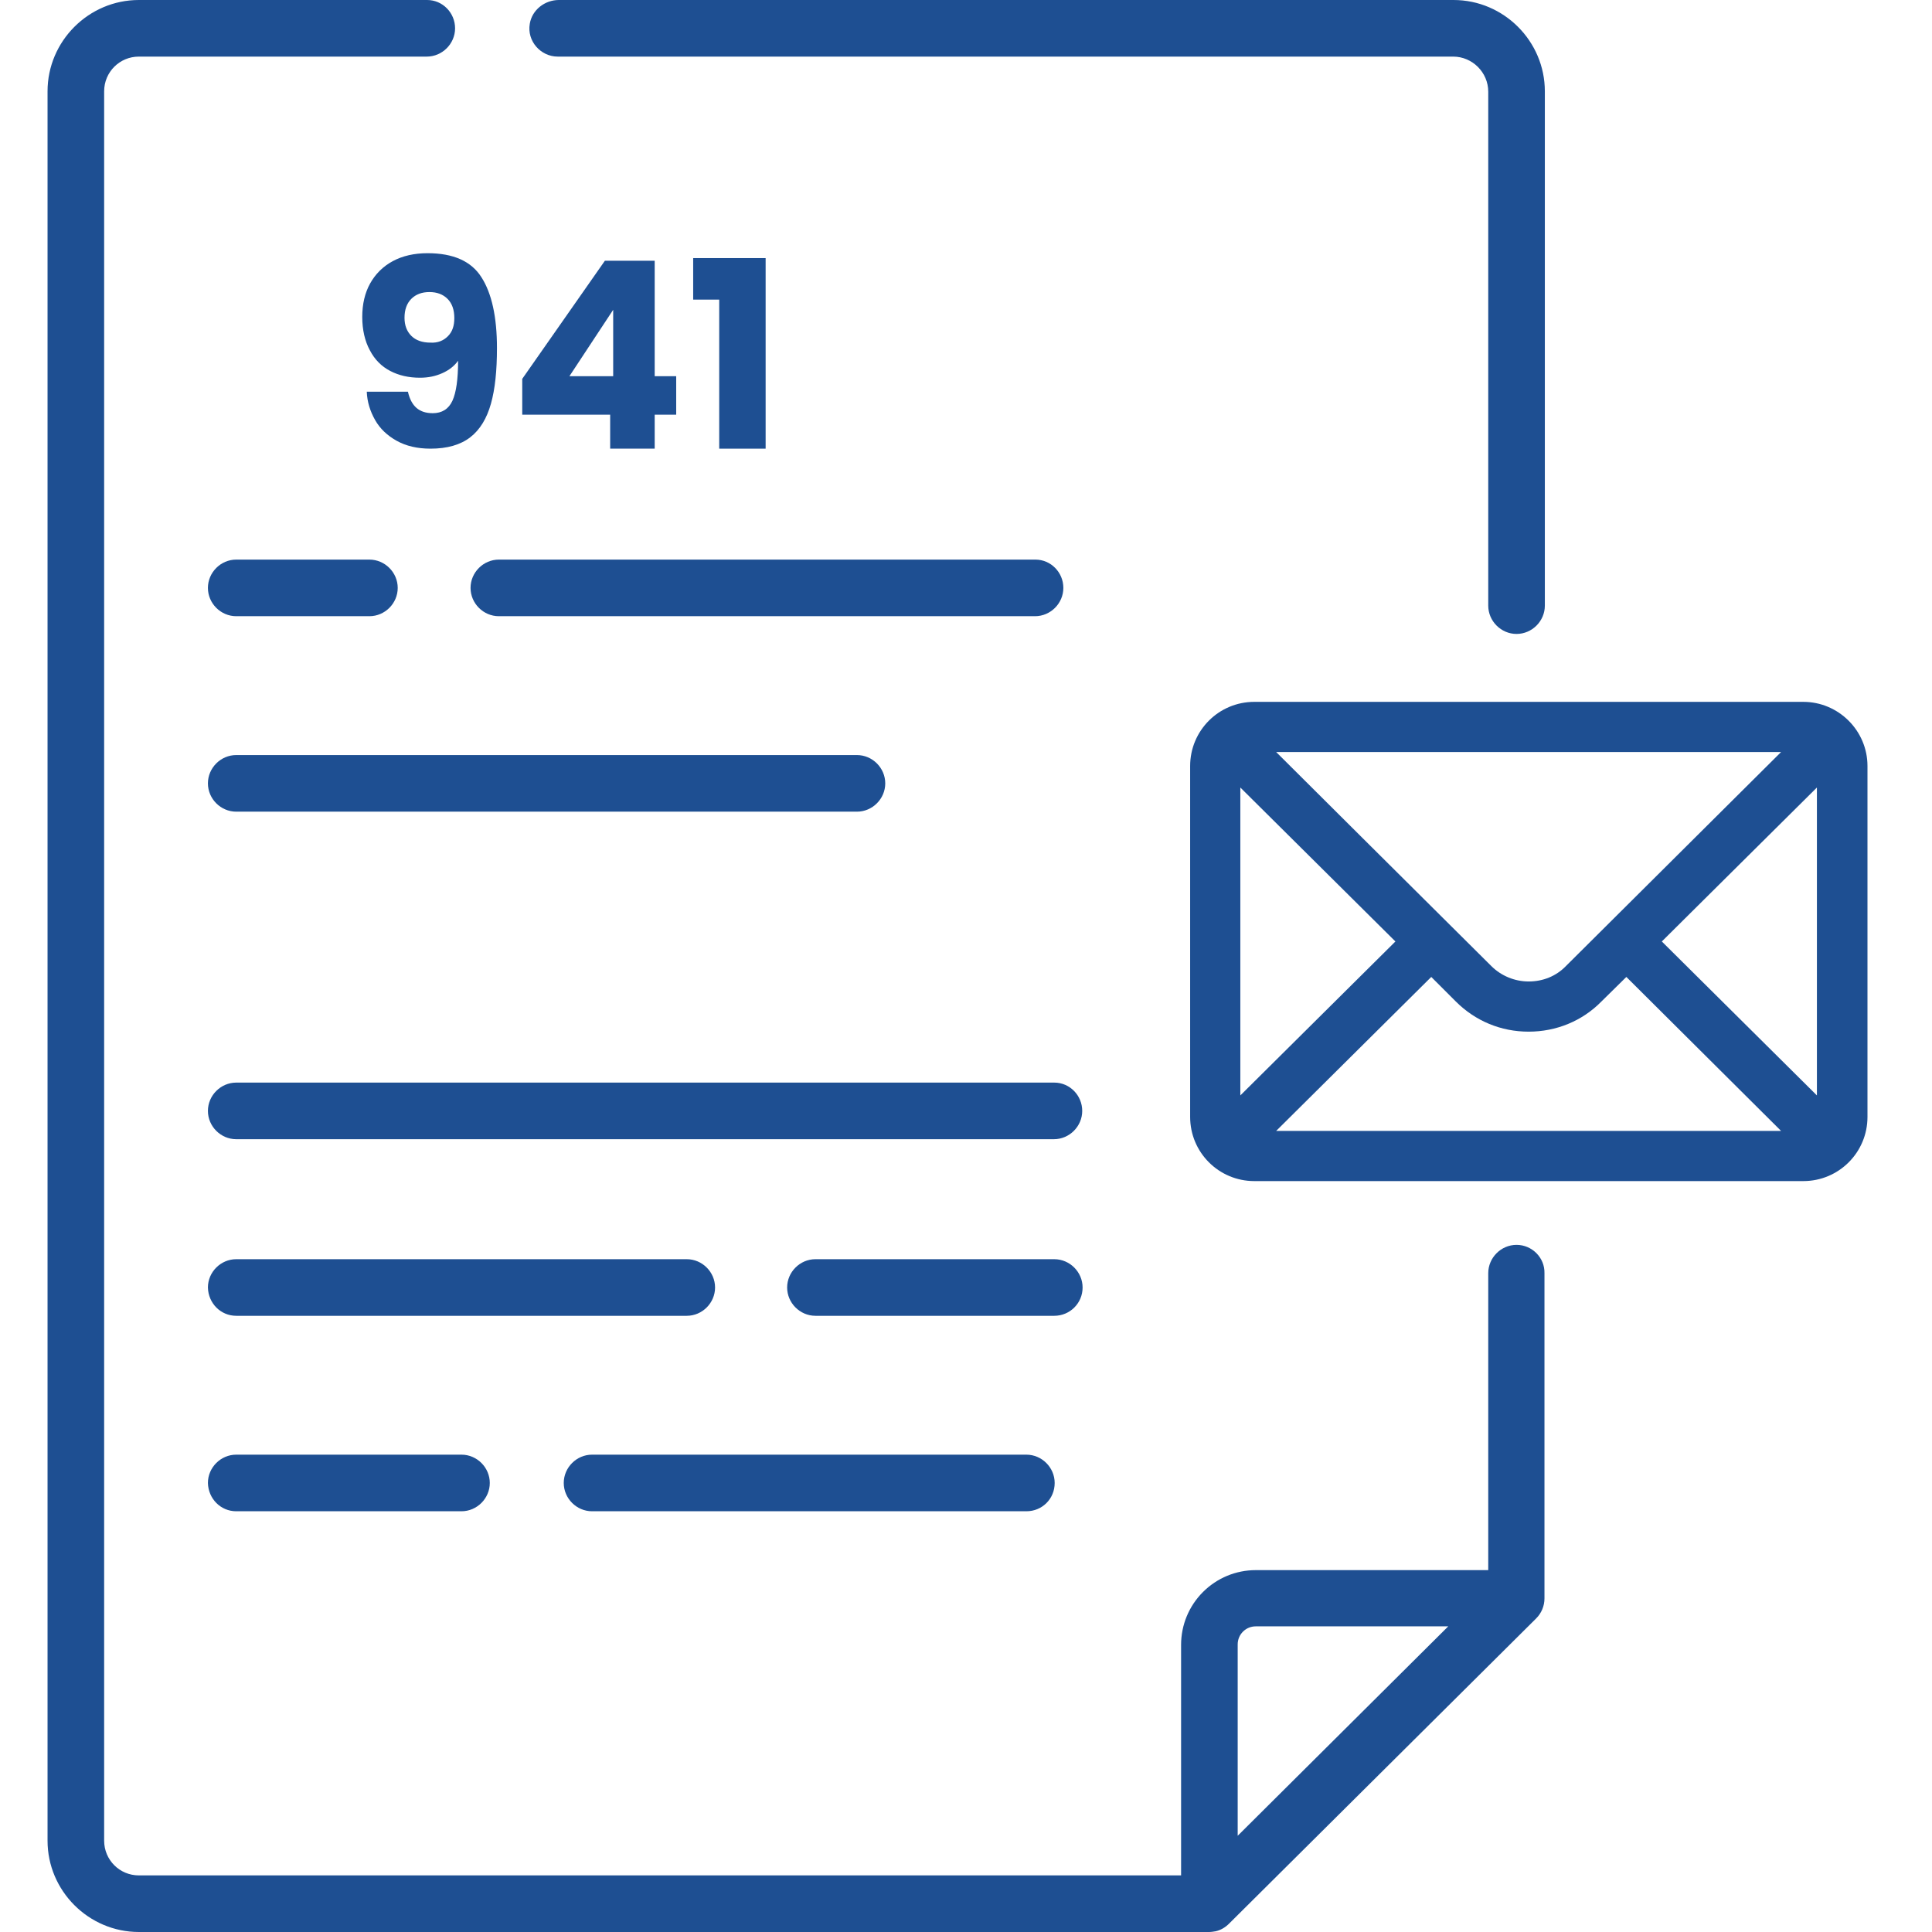 <?xml version="1.0" encoding="utf-8"?>
<!-- Generator: Adobe Illustrator 24.3.0, SVG Export Plug-In . SVG Version: 6.00 Build 0)  -->
<svg version="1.1" id="Capa_1" xmlns="http://www.w3.org/2000/svg" xmlns:xlink="http://www.w3.org/1999/xlink" x="0px" y="0px"
	 viewBox="0 0 512 512" style="enable-background:new 0 0 512 512;" xml:space="preserve">
<style type="text/css">
	.st0{fill:#1E4F92;}
</style>
<g>
	<g>
		<g>
			<path class="st0" d="M401.9,329.9c-4.1,0-7.5,3.4-7.5,7.5v78.7h-61.6c-5.3,0-10.3,2.1-14,5.8c-3.7,3.7-5.8,8.7-5.8,14V497H36.8
				c-5.1,0-9.2-4.1-9.2-9.2V24.2c0-5.1,4.1-9.2,9.2-9.2h76.3c4.1,0,7.5-3.4,7.5-7.5S117.3,0,113.2,0H36.8
				C23.5,0,12.6,10.9,12.6,24.2v463.6c0,13.3,10.9,24.2,24.2,24.2h283.6c0.6,0,1.2-0.1,1.8-0.2c1.3-0.3,2.5-1,3.5-2l81.4-80.9
				c1.4-1.4,2.2-3.3,2.2-5.3v-86.2C409.4,333.3,406,329.9,401.9,329.9L401.9,329.9z M328,486.5v-50.7c0-1.3,0.5-2.5,1.4-3.4
				s2.1-1.4,3.4-1.4l0,0h51L328,486.5z"/>
		</g>
		<g>
			<path class="st0" d="M274.4,148.3H132.2c-4.1,0-7.5,3.4-7.5,7.5s3.4,7.5,7.5,7.5h142.1c4.1,0,7.5-3.4,7.5-7.5
				S278.5,148.3,274.4,148.3z"/>
		</g>
		<g>
			<path class="st0" d="M62.6,163.3h35.3c4.1,0,7.5-3.4,7.5-7.5s-3.4-7.5-7.5-7.5H62.6c-4.1,0-7.5,3.4-7.5,7.5
				S58.5,163.3,62.6,163.3z"/>
		</g>
		<g>
			<path class="st0" d="M62.6,215.1h164.5c4.1,0,7.5-3.4,7.5-7.5s-3.4-7.5-7.5-7.5H62.6c-4.1,0-7.5,3.4-7.5,7.5
				S58.5,215.1,62.6,215.1z"/>
		</g>
		<g>
			<path class="st0" d="M279.4,286.9H62.6c-4.1,0-7.5,3.4-7.5,7.5s3.4,7.5,7.5,7.5h216.7c4.1,0,7.5-3.4,7.5-7.5
				S283.5,286.9,279.4,286.9z"/>
		</g>
		<g>
			<path class="st0" d="M286.9,341.2c0-4.1-3.4-7.5-7.5-7.5h-63.3c-4.1,0-7.5,3.4-7.5,7.5s3.4,7.5,7.5,7.5h63.3
				C283.5,348.7,286.9,345.4,286.9,341.2z"/>
		</g>
		<g>
			<path class="st0" d="M62.6,348.7H182c4.1,0,7.5-3.4,7.5-7.5s-3.4-7.5-7.5-7.5H62.6c-4.1,0-7.5,3.4-7.5,7.5
				C55.2,345.4,58.5,348.7,62.6,348.7z"/>
		</g>
		<g>
			<path class="st0" d="M279.5,393c0-4.1-3.4-7.5-7.5-7.5H156.9c-4.1,0-7.5,3.4-7.5,7.5s3.4,7.5,7.5,7.5H272
				C276.2,400.5,279.5,397.2,279.5,393z"/>
		</g>
		<g>
			<path class="st0" d="M62.6,400.5h59.7c4.1,0,7.5-3.4,7.5-7.5s-3.4-7.5-7.5-7.5H62.6c-4.1,0-7.5,3.4-7.5,7.5
				C55.2,397.2,58.5,400.5,62.6,400.5z"/>
		</g>
	</g>
</g>
<g>
	<g>
		<path class="st0" d="M394.4,24.3v136.2c0,4.1,3.4,7.5,7.5,7.5l0,0c4.1,0,7.5-3.4,7.5-7.5V24.2c0-13.3-10.9-24.2-24.2-24.2H148.1
			c-3.7,0-7.1,2.6-7.7,6.3c-0.8,4.6,2.9,8.7,7.4,8.7h237.3C390.2,15,394.4,19.2,394.4,24.3z"/>
	</g>
</g>
<g>
	<path class="st0" d="M114.7,109.5c2.4,0,4.2-1.1,5.2-3.3c1-2.2,1.5-5.7,1.5-10.6c-1,1.4-2.4,2.5-4.2,3.3c-1.8,0.8-3.7,1.2-5.9,1.2
		c-3,0-5.6-0.6-7.9-1.8c-2.3-1.2-4.1-3-5.4-5.5c-1.3-2.4-2-5.4-2-8.8s0.7-6.4,2.1-8.9s3.4-4.5,6-5.9s5.7-2.1,9.2-2.1
		c6.8,0,11.6,2.1,14.3,6.4c2.7,4.2,4.1,10.5,4.1,18.7c0,6-0.5,10.9-1.6,14.8s-2.9,6.9-5.5,8.9s-6.1,3-10.5,3c-3.5,0-6.5-0.7-9-2.1
		s-4.4-3.2-5.7-5.5c-1.3-2.3-2.1-4.8-2.2-7.5h10.9C109,107.7,111.1,109.5,114.7,109.5z M118.7,89.1c1.2-1.2,1.7-2.8,1.7-4.8
		c0-2.2-0.6-3.9-1.8-5.1c-1.2-1.2-2.8-1.8-4.8-1.8s-3.6,0.6-4.8,1.8c-1.2,1.2-1.8,2.9-1.8,5c0,2,0.6,3.6,1.8,4.8
		c1.2,1.2,2.9,1.8,5.1,1.8C116,90.9,117.5,90.3,118.7,89.1z"/>
	<path class="st0" d="M138.4,109.9v-9.5l21.9-31.3h13.2v30.6h5.7v10.2h-5.7v9h-11.8v-9H138.4z M162.5,82.1l-11.6,17.6h11.6V82.1z"/>
	<path class="st0" d="M183.7,79.4v-11h19.2v50.5h-12.3V79.4H183.7z"/>
</g>
<path class="st0" d="M477.9,186H332.4c-9.4,0-17,7.6-17,17v93c0,9.4,7.6,17,17,17h145.5c9.4,0,17-7.6,17-17v-93
	C494.9,193.6,487.2,186,477.9,186z M481.5,208.7v81.6l-41.1-40.8L481.5,208.7z M379.3,258.9l6.5,6.5c5.2,5.2,12,8,19.3,8
	s14.2-2.8,19.3-8l6.6-6.5l41,40.8H338.2L379.3,258.9z M405.1,260.1c-3.7,0-7.3-1.5-9.9-4.1c-0.7-0.7-18.6-18.5-34.6-34.4l-22.4-22.3
	H472L415,256C412.4,258.7,408.9,260.1,405.1,260.1z M369.8,249.5l-41.1,40.8v-81.6L369.8,249.5z"/>
</svg>
